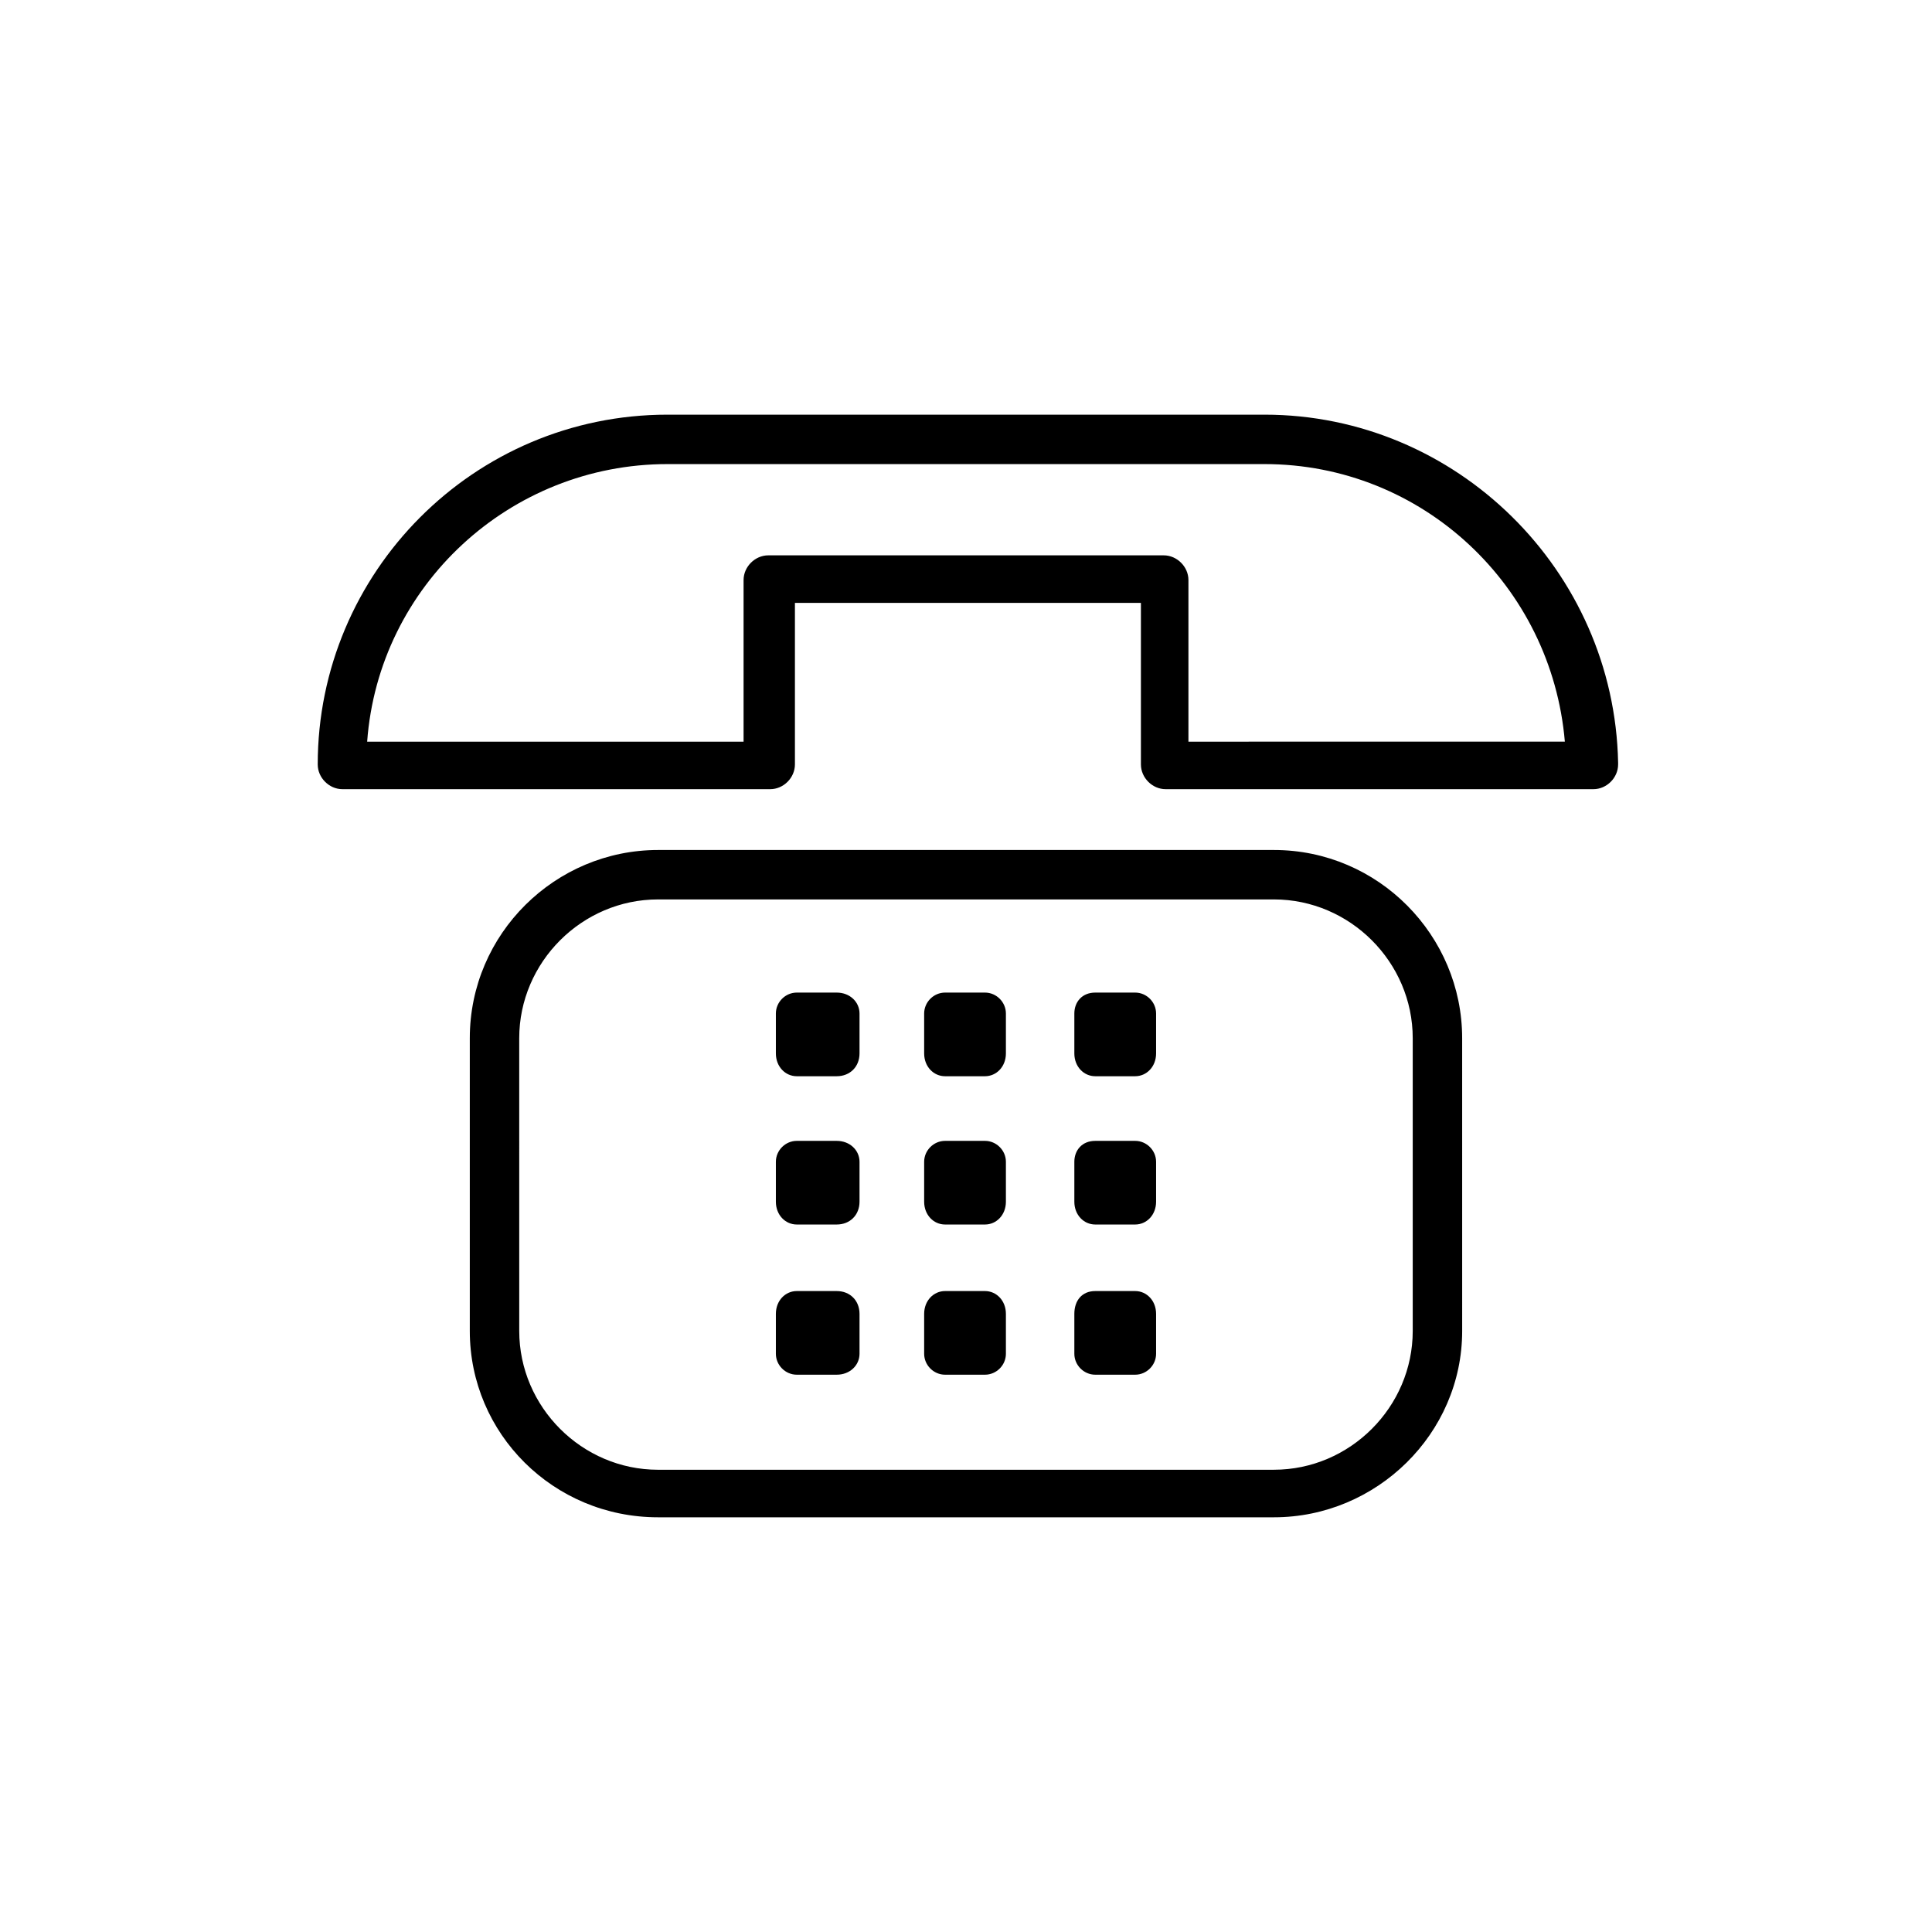 <?xml version="1.0" encoding="UTF-8"?>
<!-- Uploaded to: ICON Repo, www.iconrepo.com, Generator: ICON Repo Mixer Tools -->
<svg fill="#000000" width="800px" height="800px" version="1.1" viewBox="144 144 512 512" xmlns="http://www.w3.org/2000/svg">
 <path d="m320.9 253.89c-51.387 0-92.699 41.816-92.699 92.699 0 3.527 3.023 6.551 6.551 6.551h113.36c3.527 0 6.551-3.023 6.551-6.551v-42.824h91.691v42.824c0 3.527 3.023 6.551 6.551 6.551h113.36c3.527 0 6.551-3.023 6.551-6.551v-0.504c-1.012-50.883-42.828-92.195-93.711-92.195zm0 13.098h158.2c41.816 0 76.074 32.242 79.602 73.555l-99.754 0.004v-42.824c0-3.527-3.023-6.551-6.551-6.551h-104.79c-3.527 0-6.551 3.023-6.551 6.551v42.824h-99.754c3.023-41.312 37.789-73.559 79.605-73.559zm-2.519 102.27c-27.207 0-49.879 22.168-49.879 49.879v77.586c0 27.207 22.168 49.375 49.879 49.375h163.23c27.207 0 49.879-22.168 49.879-49.375l-0.004-77.586c0-27.207-22.168-49.879-49.879-49.879zm0 13.098h163.23c20.152 0 36.777 16.625 36.777 36.777v77.586c0 20.152-16.625 36.777-36.777 36.777l-163.23 0.004c-20.152 0-36.777-16.625-36.777-36.777l-0.004-77.586c0-20.152 16.629-36.781 36.781-36.781zm36.777 24.688c-3.023 0-5.543 2.519-5.543 5.543v10.578c0 3.527 2.519 6.047 5.543 6.047h10.578c3.527 0 6.047-2.519 6.047-6.047v-10.578c0-3.023-2.519-5.543-6.047-5.543zm39.297 0c-3.023 0-5.543 2.519-5.543 5.543v10.578c0 3.527 2.519 6.047 5.543 6.047h10.578c3.023 0 5.543-2.519 5.543-6.047v-10.578c0-3.023-2.519-5.543-5.543-5.543zm39.801 0c-3.527 0-5.543 2.519-5.543 5.543v10.578c0 3.527 2.519 6.047 5.543 6.047h10.578c3.023 0 5.543-2.519 5.543-6.047v-10.578c0-3.023-2.519-5.543-5.543-5.543zm-79.098 39.297c-3.023 0-5.543 2.519-5.543 5.543v10.578c0 3.527 2.519 6.047 5.543 6.047h10.578c3.527 0 6.047-2.519 6.047-6.047v-10.578c0-3.023-2.519-5.543-6.047-5.543zm39.297 0c-3.023 0-5.543 2.519-5.543 5.543v10.578c0 3.527 2.519 6.047 5.543 6.047h10.578c3.023 0 5.543-2.519 5.543-6.047v-10.578c0-3.023-2.519-5.543-5.543-5.543zm39.801 0c-3.527 0-5.543 2.519-5.543 5.543v10.578c0 3.527 2.519 6.047 5.543 6.047h10.578c3.023 0 5.543-2.519 5.543-6.047v-10.578c0-3.023-2.519-5.543-5.543-5.543zm-79.098 39.801c-3.023 0-5.543 2.519-5.543 6.047v10.578c0 3.023 2.519 5.543 5.543 5.543h10.578c3.527 0 6.047-2.519 6.047-5.543v-10.578c0-3.527-2.519-6.047-6.047-6.047zm39.297 0c-3.023 0-5.543 2.519-5.543 6.047v10.578c0 3.023 2.519 5.543 5.543 5.543h10.578c3.023 0 5.543-2.519 5.543-5.543v-10.578c0-3.527-2.519-6.047-5.543-6.047zm39.801 0c-3.527 0-5.543 2.519-5.543 6.047v10.578c0 3.023 2.519 5.543 5.543 5.543h10.578c3.023 0 5.543-2.519 5.543-5.543v-10.578c0-3.527-2.519-6.047-5.543-6.047z"/>
</svg>